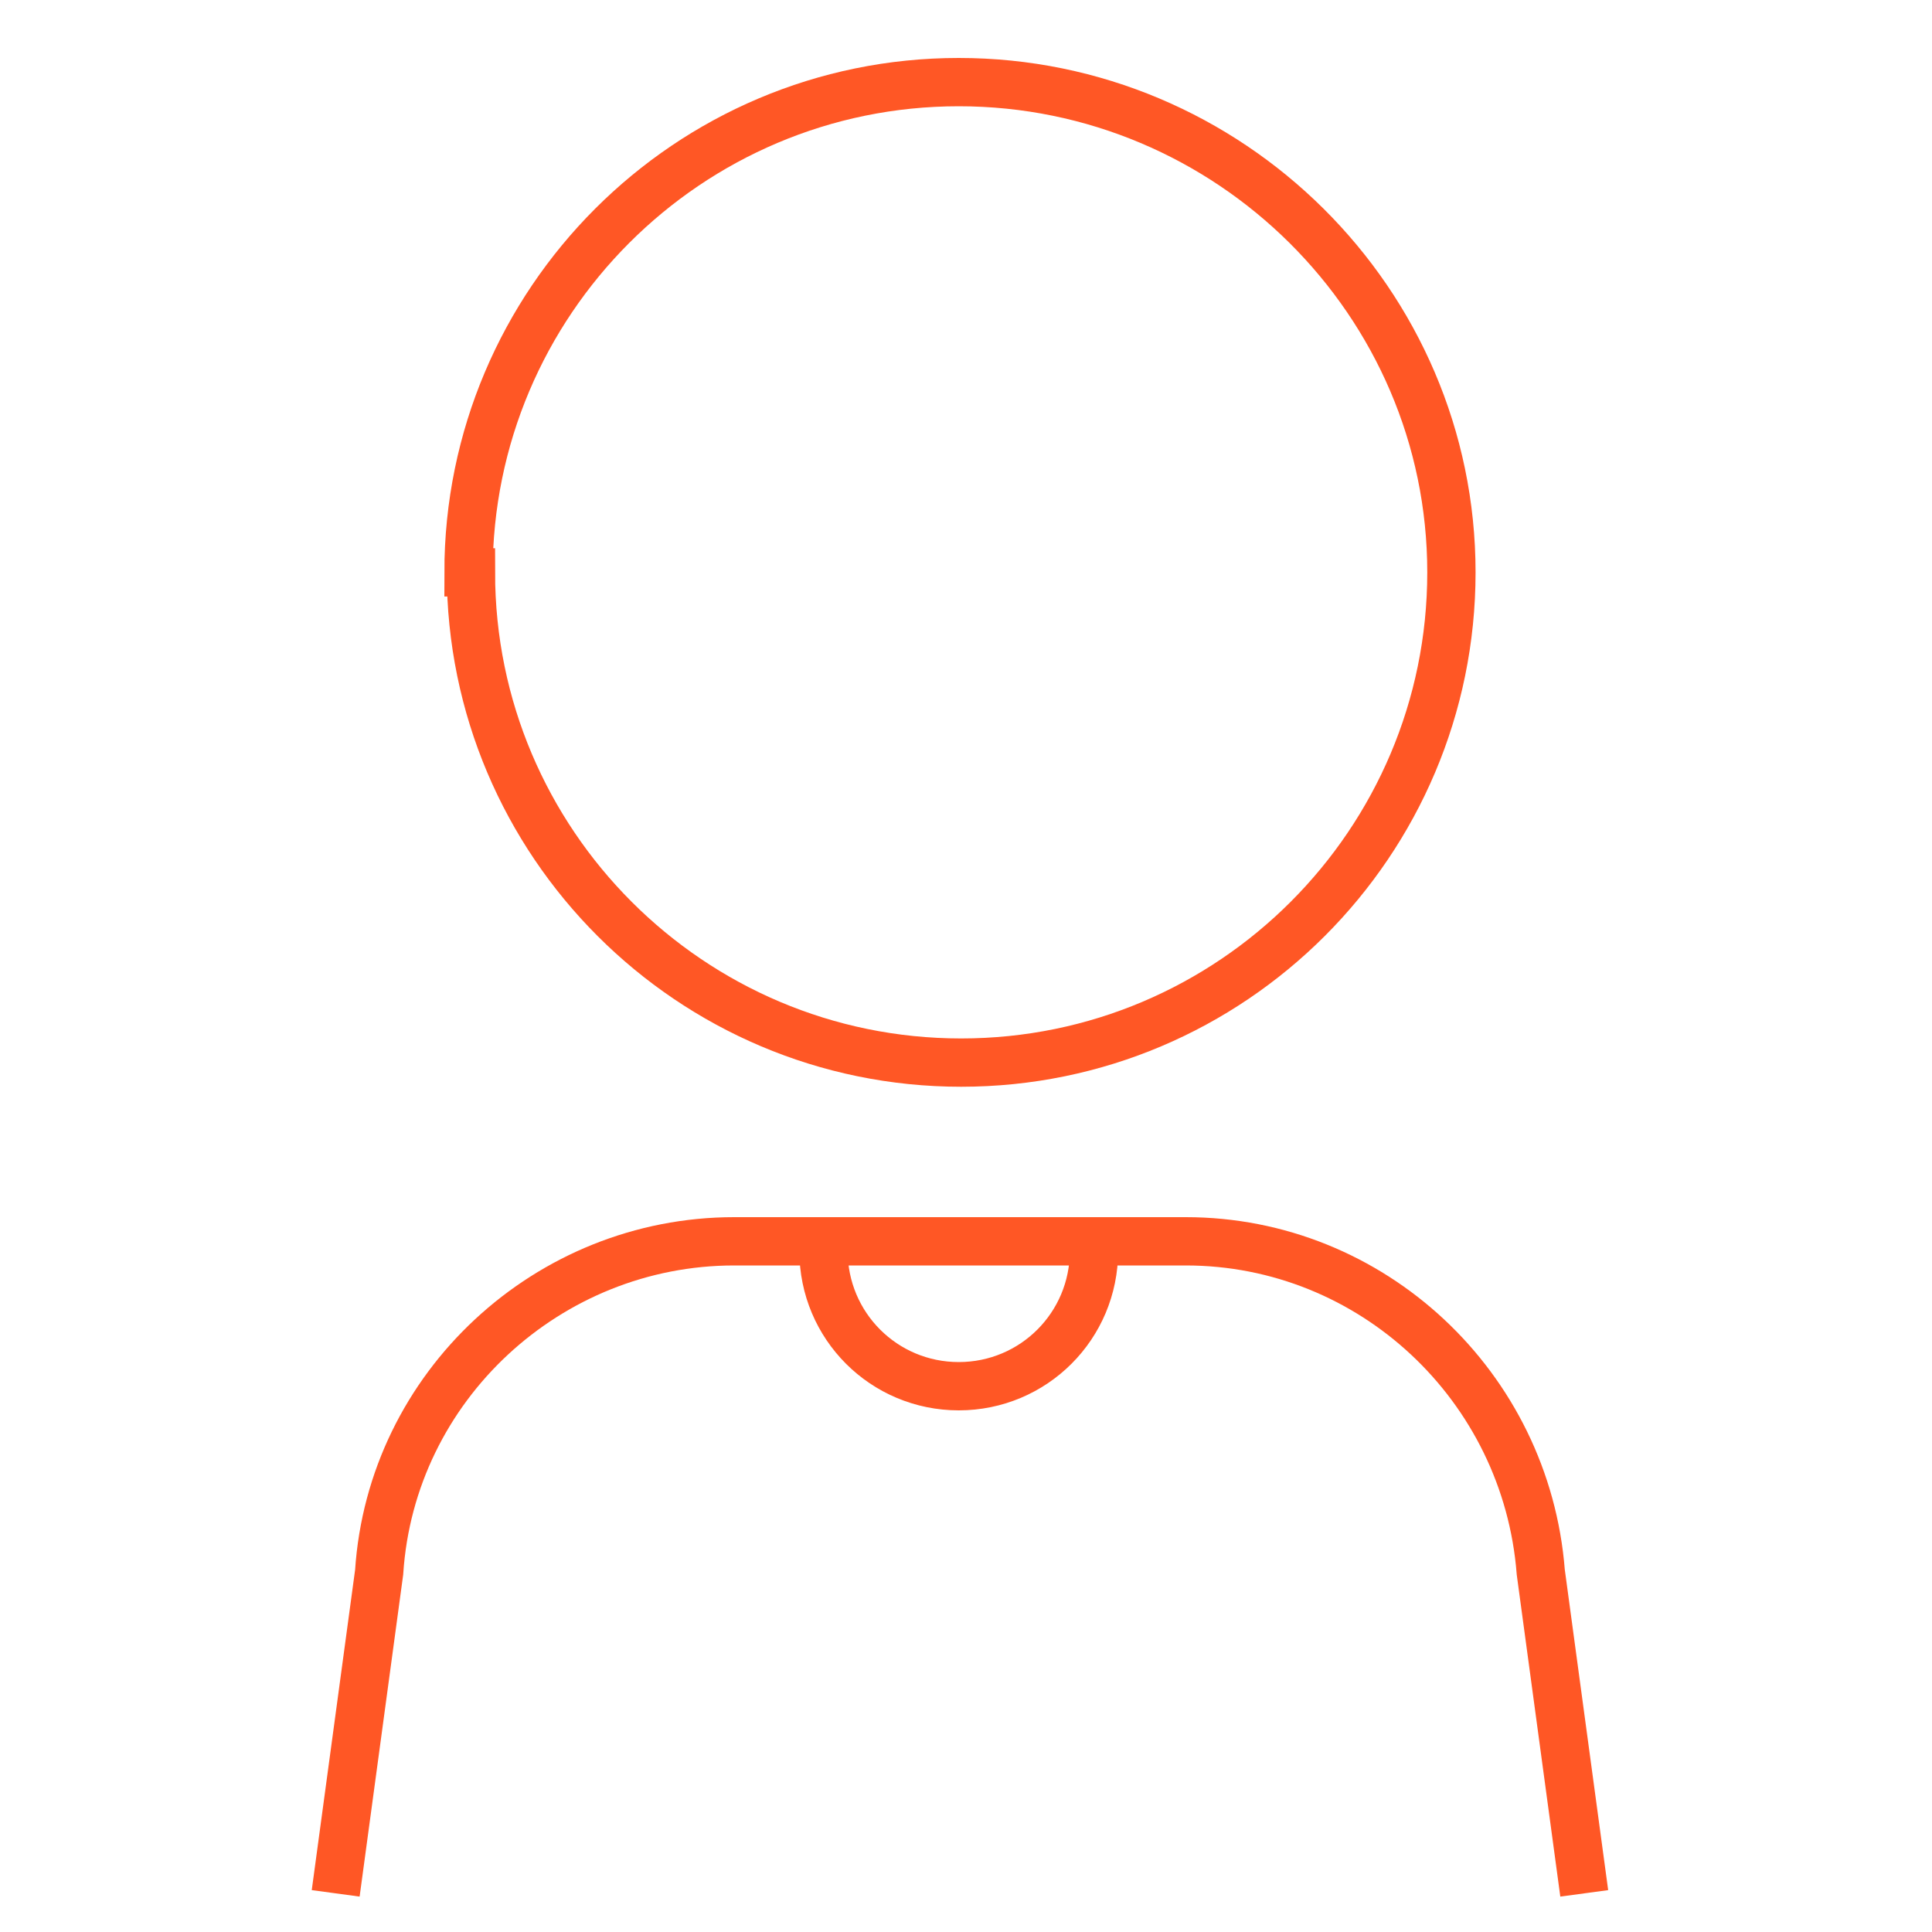 <?xml version="1.0" encoding="UTF-8"?>
<svg xmlns="http://www.w3.org/2000/svg" version="1.1" viewBox="0 0 80 80">
  <defs>
    <style>
      .cls-1 {
        fill: none;
        stroke: #ff5725;
        stroke-miterlimit: 10;
        stroke-width: 2px;
      }
    </style>
  </defs>
  <!-- Generator: Adobe Illustrator 28.7.1, SVG Export Plug-In . SVG Version: 1.2.0 Build 142)  -->
  <g>
    <g id="Layer_1">
      <path class="cls-1" d="M65.6,78.4l-1.8-13.3c-.6-7.7-7-13.7-14.7-13.7h-18.7c-7.7,0-14.2,6-14.7,13.7l-1.8,13.3M19.5,23.7c0,11.2,9.1,20.3,20.3,20.3s20.3-9.1,20.3-20.3S50.9,3.4,39.7,3.4s-20.3,9.1-20.3,20.3ZM45.3,51.8c0,3.1-2.5,5.6-5.6,5.6s-5.6-2.5-5.6-5.6"/>
    </g>
  </g>
</svg>